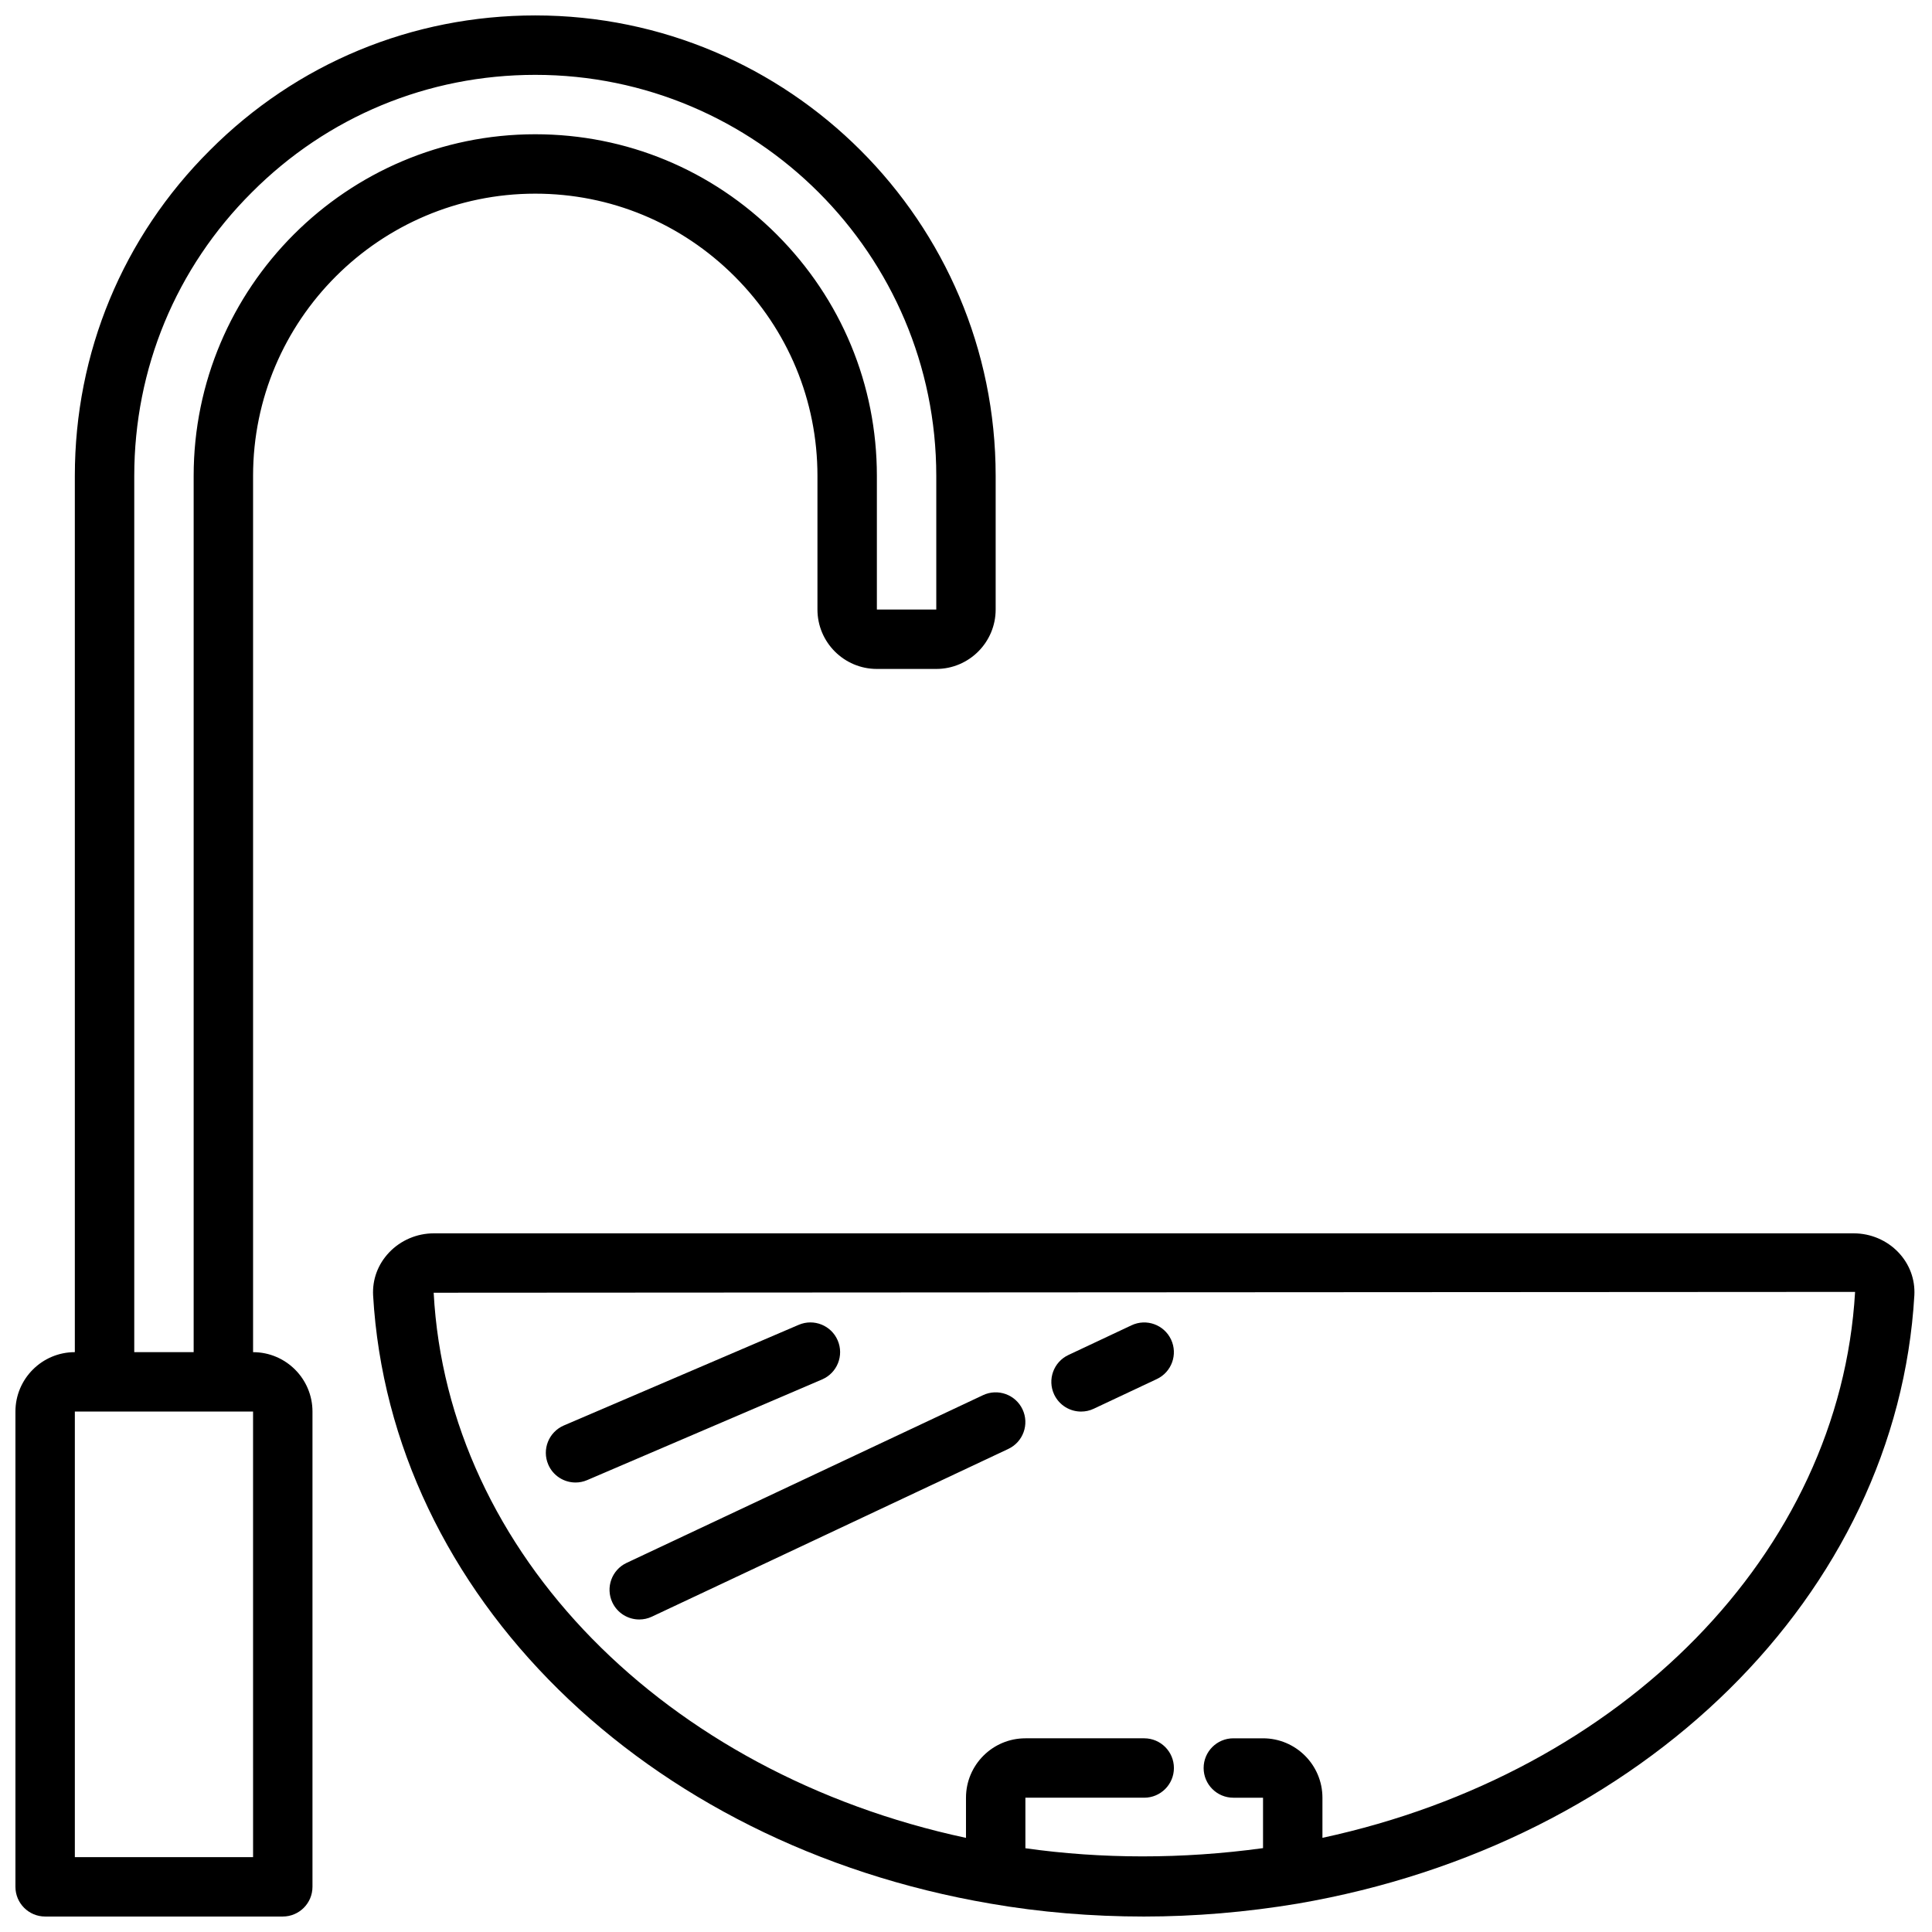 <?xml version="1.0" encoding="UTF-8"?>
<!-- Uploaded to: ICON Repo, www.iconrepo.com, Generator: ICON Repo Mixer Tools -->
<svg width="800px" height="800px" version="1.1" viewBox="144 144 512 512" xmlns="http://www.w3.org/2000/svg">
 <defs>
  <clipPath id="b">
   <path d="m242 470h409.9v181.9h-409.9z"/>
  </clipPath>
  <clipPath id="a">
   <path d="m148.09 148.09h259.91v503.81h-259.91z"/>
  </clipPath>
 </defs>
 <g clip-path="url(#b)">
  <path d="m635.29 470.85h-376.36c-4.457 0-8.77 1.852-11.824 5.078-2.953 3.117-4.449 7.141-4.227 11.359 4.582 79.254 71.879 145.55 163.65 161.2 13.066 2.266 26.73 3.414 40.617 3.414 13.445 0 27.145-1.148 40.77-3.426 91.645-15.742 158.84-82.035 163.41-161.23 0.219-4.211-1.273-8.242-4.227-11.352-3.039-3.203-7.344-5.043-11.816-5.043zm-140.83 160.2v-10.637c0-8.684-7.062-15.742-15.742-15.742h-7.871c-4.344 0-7.871 3.527-7.871 7.871s3.527 7.871 7.871 7.871h7.871v13.359c-21.434 2.945-42.855 2.883-62.977 0.031v-13.391h31.488c4.344 0 7.871-3.527 7.871-7.871s-3.527-7.871-7.871-7.871h-31.488c-8.684 0-15.742 7.062-15.742 15.742v10.645c-79.746-17.105-137.38-75.438-141.07-144.47l376.69-0.219c-4 69.164-61.574 127.51-141.16 144.68z"/>
 </g>
 <g clip-path="url(#a)">
  <path d="m226.81 644.03v-125.95c0-8.684-7.062-15.742-15.742-15.742v-232.23c0-41.234 33.551-74.785 74.785-74.785 19.926 0 38.699 7.793 52.844 21.938 14.145 14.148 21.938 32.926 21.938 52.848v35.426c0 8.684 7.062 15.742 15.742 15.742h15.742c8.684 0 15.742-7.062 15.742-15.742v-35.426c0.008-67.281-54.727-122.02-122.01-122.02-32.648 0-63.285 12.707-86.246 35.754-23.066 22.98-35.773 53.617-35.773 86.262v232.23c-8.684 0-15.742 7.062-15.742 15.742v125.95c0 4.344 3.527 7.871 7.871 7.871h62.977c4.348 0 7.871-3.527 7.871-7.871zm-47.23-373.92c0-28.426 11.059-55.105 31.156-75.129 20.012-20.082 46.691-31.145 75.117-31.145 58.598 0 106.27 47.676 106.27 106.27v35.426h-15.742v-35.426c0-24.137-9.43-46.855-26.551-63.977-17.125-17.121-39.844-26.551-63.977-26.551-49.918 0-90.531 40.613-90.531 90.527v232.23h-15.742zm31.488 366.05h-47.234v-118.08h47.23z"/>
 </g>
 <path d="m289.29 532.11c1.273 2.984 4.18 4.769 7.234 4.769 1.031 0 2.086-0.203 3.102-0.645l62.242-26.672c3.992-1.707 5.848-6.336 4.133-10.336-1.707-3.992-6.336-5.848-10.336-4.133l-62.242 26.672c-3.996 1.727-5.848 6.348-4.133 10.344z"/>
 <path d="m306.28 568.66c1.348 2.852 4.172 4.519 7.125 4.519 1.125 0 2.266-0.234 3.344-0.746l94.465-44.453c3.938-1.852 5.621-6.543 3.769-10.477-1.852-3.938-6.543-5.621-10.477-3.769l-94.465 44.453c-3.918 1.852-5.609 6.535-3.762 10.473z"/>
 <path d="m430.5 518.08c1.125 0 2.266-0.234 3.344-0.746l16.727-7.871c3.938-1.852 5.621-6.543 3.769-10.477-1.852-3.938-6.543-5.629-10.477-3.769l-16.727 7.871c-3.938 1.852-5.621 6.543-3.769 10.477 1.352 2.848 4.18 4.516 7.133 4.516z"/>
</svg>